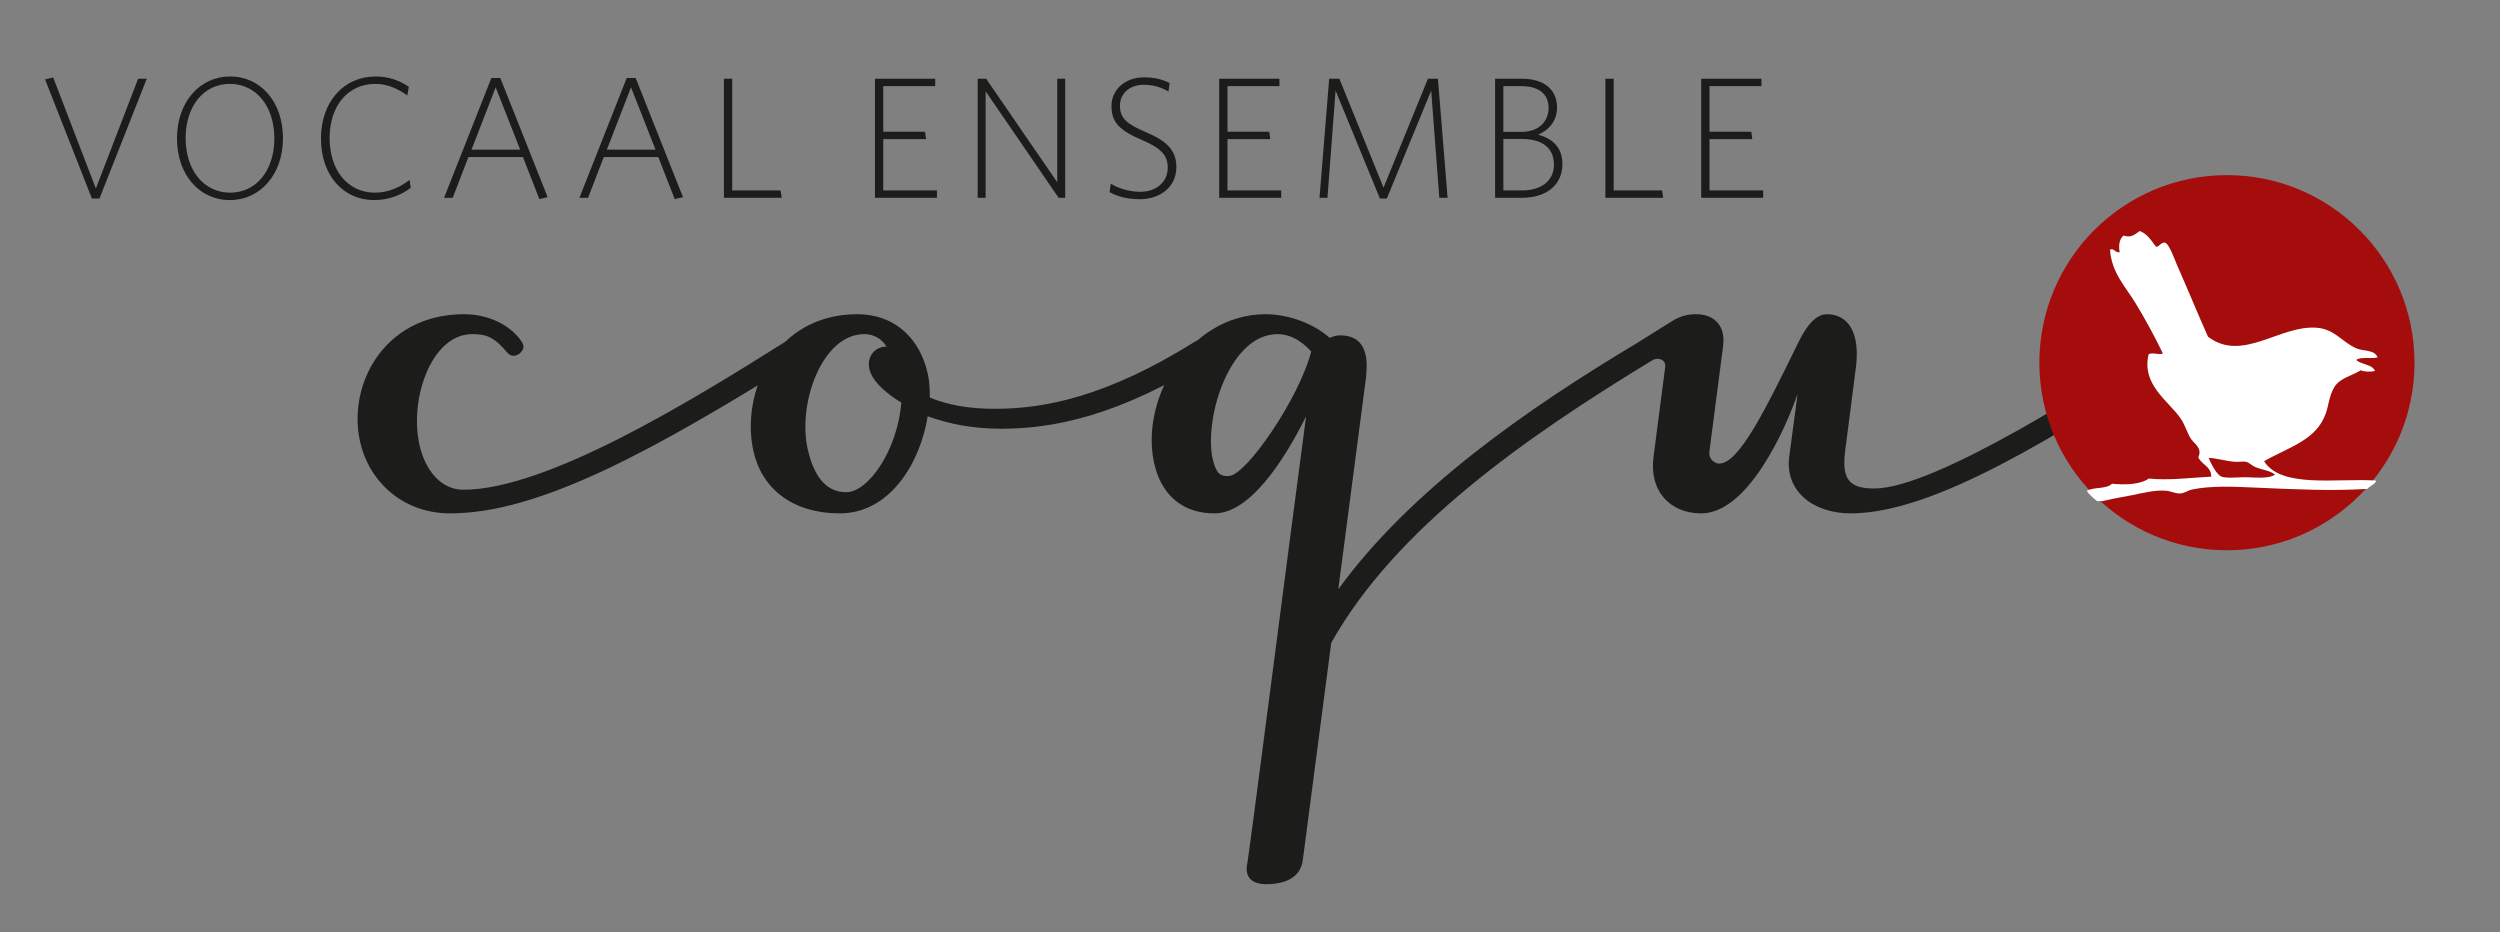 <?xml version="1.0" encoding="UTF-8" standalone="no"?>
<svg
   xmlns:dc="http://purl.org/dc/elements/1.1/"
   xmlns:cc="http://creativecommons.org/ns#"
   xmlns:rdf="http://www.w3.org/1999/02/22-rdf-syntax-ns#"
   xmlns:svg="http://www.w3.org/2000/svg"
   xmlns="http://www.w3.org/2000/svg"
   xmlns:xlink="http://www.w3.org/1999/xlink"
   xmlns:sodipodi="http://sodipodi.sourceforge.net/DTD/sodipodi-0.dtd"
   xmlns:inkscape="http://www.inkscape.org/namespaces/inkscape"
   width="1926pt"
   height="718pt"
   viewBox="0 0 1926 718"
   version="1.2"
   id="svg98"
   sodipodi:docname="logo coqu.svg"
   inkscape:version="1.0.2-2 (e86c870879, 2021-01-15)">
  <rect x="0" y="0" width="1926" height="718" fill="#808080" stroke="none"/>
  <sodipodi:namedview
     pagecolor="#ffffff"
     bordercolor="#666666"
     borderopacity="1"
     objecttolerance="10"
     gridtolerance="10"
     guidetolerance="10"
     inkscape:pageopacity="0"
     inkscape:pageshadow="2"
     inkscape:window-width="1920"
     inkscape:window-height="1051"
     id="namedview100"
     showgrid="false"
     inkscape:zoom="0.71845794"
     inkscape:cx="1284"
     inkscape:cy="478.66667"
     inkscape:window-x="-9"
     inkscape:window-y="-9"
     inkscape:window-maximized="1"
     inkscape:current-layer="svg98" />
  <defs
     id="defs51">
    <g
       id="g46">
      <symbol
         overflow="visible"
         id="glyph0-0">
        <path
           style="stroke:none;"
           d=""
           id="path10" />
      </symbol>
      <symbol
         overflow="visible"
         id="glyph0-1">
        <path
           style="stroke:none;"
           d="M 84.594 -91.766 L 77.938 -91.766 L 45.359 -7.188 L 12.5 -92.703 L 6.25 -91.234 L 42.297 0.531 L 48.141 0.531 Z M 84.594 -91.766 "
           id="path13" />
      </symbol>
      <symbol
         overflow="visible"
         id="glyph0-2">
        <path
           style="stroke:none;"
           d="M 90.312 -46.016 C 90.312 -73.812 73.156 -93.5 49.609 -93.5 C 26.062 -93.5 8.641 -73.688 8.641 -45.75 C 8.641 -17.953 25.797 1.734 49.344 1.734 C 72.891 1.734 90.312 -18.094 90.312 -46.016 Z M 83.656 -45.75 C 83.656 -21.281 69.828 -3.984 49.609 -3.984 C 29.266 -3.984 15.297 -21.281 15.297 -46.016 C 15.297 -70.484 29.125 -87.781 49.344 -87.781 C 69.688 -87.781 83.656 -70.484 83.656 -45.75 Z M 83.656 -45.75 "
           id="path16" />
      </symbol>
      <symbol
         overflow="visible"
         id="glyph0-3">
        <path
           style="stroke:none;"
           d="M 77.812 -7.719 L 76.875 -13.828 C 69.422 -7.984 60.25 -3.984 50.281 -3.984 C 29.125 -3.984 15.297 -21.406 15.297 -46.016 C 15.297 -70.484 29 -87.781 50.672 -87.781 C 59.578 -87.781 67.562 -84.328 75.141 -78.875 L 76.344 -85.516 C 69.422 -90.312 60.641 -93.5 50.812 -93.5 C 25.938 -93.5 8.641 -73.688 8.641 -45.75 C 8.641 -17.422 25.672 1.734 49.734 1.734 C 61.047 1.734 70.891 -2.391 77.812 -7.719 Z M 77.812 -7.719 "
           id="path19" />
      </symbol>
      <symbol
         overflow="visible"
         id="glyph0-4">
        <path
           style="stroke:none;"
           d="M 86.047 -0.531 L 49.609 -92.297 L 42.688 -92.297 L 6.25 0 L 12.906 0 L 25 -31.391 L 67.031 -31.391 L 79.672 0.938 Z M 64.906 -37.109 L 27.391 -37.109 L 46.016 -85.125 Z M 64.906 -37.109 "
           id="path22" />
      </symbol>
      <symbol
         overflow="visible"
         id="glyph0-5">
        <path
           style="stroke:none;"
           d="M 57.859 0 L 56.922 -5.719 L 19.688 -5.719 L 19.688 -91.766 L 13.297 -91.766 L 13.297 0 Z M 57.859 0 "
           id="path25" />
      </symbol>
      <symbol
         overflow="visible"
         id="glyph0-6">
        <path
           style="stroke:none;"
           d=""
           id="path28" />
      </symbol>
      <symbol
         overflow="visible"
         id="glyph0-7">
        <path
           style="stroke:none;"
           d="M 61.047 0 L 61.047 -5.719 L 19.688 -5.719 L 19.688 -45.219 L 52.672 -45.219 L 51.875 -50.938 L 19.688 -50.938 L 19.688 -86.047 L 59.719 -86.047 L 59.719 -91.766 L 13.297 -91.766 L 13.297 0 Z M 61.047 0 "
           id="path31" />
      </symbol>
      <symbol
         overflow="visible"
         id="glyph0-8">
        <path
           style="stroke:none;"
           d="M 80.734 0 L 80.734 -91.766 L 74.609 -91.766 L 74.609 -11.969 L 19.812 -91.766 L 13.297 -91.766 L 13.297 0 L 19.422 0 L 19.422 -82.062 L 75.672 0 Z M 80.734 0 "
           id="path34" />
      </symbol>
      <symbol
         overflow="visible"
         id="glyph0-9">
        <path
           style="stroke:none;"
           d="M 60.375 -23.672 C 60.375 -36.844 52.797 -43.891 36.438 -50.812 C 22.078 -56.922 16.891 -61.453 16.891 -71.016 C 16.891 -80.062 24.078 -87.109 35.109 -87.109 C 42.953 -87.109 48.938 -84.984 54.266 -81.922 L 55.188 -88.312 C 50.672 -90.969 43.891 -92.828 35.375 -92.828 C 21.406 -92.828 10.375 -83.797 10.375 -70.75 C 10.375 -57.984 16.625 -51.875 34.453 -44.281 C 48.406 -38.297 53.734 -32.844 53.734 -23.281 C 53.734 -11.844 44.422 -4.656 32.719 -4.656 C 23.281 -4.656 15.031 -7.719 9.844 -10.906 L 8.906 -4.391 C 13.969 -1.469 21.672 1.062 32.312 1.062 C 47.484 1.062 60.375 -8.109 60.375 -23.672 Z M 60.375 -23.672 "
           id="path37" />
      </symbol>
      <symbol
         overflow="visible"
         id="glyph0-10">
        <path
           style="stroke:none;"
           d="M 110.125 0 L 102.672 -91.766 L 94.969 -91.766 L 60.781 -7.844 L 26.734 -91.766 L 18.891 -91.766 L 11.438 0 L 17.562 0 L 23.812 -82.594 L 57.984 0.531 L 63.312 0.531 L 97.484 -82.594 L 103.734 0 Z M 110.125 0 "
           id="path40" />
      </symbol>
      <symbol
         overflow="visible"
         id="glyph0-11">
        <path
           style="stroke:none;"
           d="M 65.172 -26.062 C 65.172 -38.562 57.859 -45.625 46.422 -48.672 C 54.922 -52.141 61.047 -59.453 61.047 -69.562 C 61.047 -82.984 51.609 -91.766 33.781 -91.766 L 13.297 -91.766 L 13.297 0 L 33.781 0 C 52.141 0 65.172 -9.312 65.172 -26.062 Z M 54.531 -69.297 C 54.531 -59.312 47.484 -50.812 33.656 -50.812 L 19.688 -50.812 L 19.688 -86.047 L 33.516 -86.047 C 47.219 -86.047 54.531 -79.797 54.531 -69.297 Z M 58.656 -25.406 C 58.656 -13.297 49.078 -5.719 34.312 -5.719 L 19.688 -5.719 L 19.688 -45.359 L 33.781 -45.359 C 48.547 -45.359 58.656 -39.375 58.656 -25.406 Z M 58.656 -25.406 "
           id="path43" />
      </symbol>
    </g>
    <clipPath
       id="clip1">
      <path
         d="M 1607 177 L 1832 177 L 1832 386.059 L 1607 386.059 Z M 1607 177 "
         id="path48" />
    </clipPath>
  </defs>
  <g
     id="surface9566">
    <g
       style="fill:rgb(11.299%,11.2%,10.699%);fill-opacity:1;"
       id="g55">
      <use
         xlink:href="#glyph0-1"
         x="28.488"
         y="152.409"
         id="use53" />
    </g>
    <g
       style="fill:rgb(11.299%,11.2%,10.699%);fill-opacity:1;"
       id="g61">
      <use
         xlink:href="#glyph0-2"
         x="127.706"
         y="152.409"
         id="use57" />
      <use
         xlink:href="#glyph0-3"
         x="238.628"
         y="152.409"
         id="use59" />
    </g>
    <g
       style="fill:rgb(11.299%,11.2%,10.699%);fill-opacity:1;"
       id="g87">
      <use
         xlink:href="#glyph0-4"
         x="335.851"
         y="152.409"
         id="use63" />
      <use
         xlink:href="#glyph0-4"
         x="440.123"
         y="152.409"
         id="use65" />
      <use
         xlink:href="#glyph0-5"
         x="544.395"
         y="152.409"
         id="use67" />
      <use
         xlink:href="#glyph0-6"
         x="618.21"
         y="152.409"
         id="use69" />
      <use
         xlink:href="#glyph0-7"
         x="660.77"
         y="152.409"
         id="use71" />
      <use
         xlink:href="#glyph0-8"
         x="739.905"
         y="152.409"
         id="use73" />
      <use
         xlink:href="#glyph0-9"
         x="845.906"
         y="152.409"
         id="use75" />
      <use
         xlink:href="#glyph0-7"
         x="925.972"
         y="152.409"
         id="use77" />
      <use
         xlink:href="#glyph0-10"
         x="1005.107"
         y="152.409"
         id="use79" />
      <use
         xlink:href="#glyph0-11"
         x="1138.506"
         y="152.409"
         id="use81" />
      <use
         xlink:href="#glyph0-5"
         x="1223.493"
         y="152.409"
         id="use83" />
      <use
         xlink:href="#glyph0-7"
         x="1297.308"
         y="152.409"
         id="use85" />
    </g>
    <path
       style=" stroke:none;fill-rule:nonzero;fill:rgb(11.299%,11.2%,10.699%);fill-opacity:1;"
       d="M 356.918 377.285 C 340.617 377.285 329.094 363.859 324.145 346.594 C 313.969 311.113 331.176 257.41 363.781 257.41 C 374.332 257.41 380.637 259.328 390.922 271.793 C 393.668 274.672 396.543 274.672 399.828 272.754 C 404.484 268.918 403.656 266.039 401.875 263.164 C 393.504 250.695 376.645 242.066 357.465 242.066 C 294.172 242.066 265.598 299.605 278.52 344.676 C 286.77 373.449 312.277 395.504 346.801 395.504 C 415.848 395.504 504.438 346.594 616.703 276.59 C 619.031 274.672 617.656 269.875 614.914 267 C 611.895 263.164 607.508 261.246 605.184 263.164 C 532.07 309.195 421.172 377.285 356.918 377.285 M 669.992 285.219 C 673.02 295.77 686.316 305.359 694.406 310.152 C 691.43 346.594 669.133 379.203 651.871 379.203 C 634.609 379.203 626.371 363.859 622.383 346.594 C 614.125 311.113 633.25 257.41 665.855 257.41 C 673.527 257.41 679.422 261.246 682.988 267 C 673.398 267 667.242 275.629 669.992 285.219 M 660.496 242.066 C 597.203 242.066 570.414 302.48 580.461 347.555 C 586.793 376.324 610.512 395.504 646.953 395.504 C 685.312 395.504 708.84 357.145 714.691 320.703 C 730.727 326.457 749.09 330.293 771.145 330.293 C 811.426 330.293 861.418 320.703 932.203 276.59 C 934.531 274.672 933.156 269.875 930.41 267 C 927.395 263.164 923.008 261.246 920.68 263.164 C 853.184 305.359 805.105 314.949 766.746 314.949 C 746.605 314.949 730.438 312.07 716.32 306.316 C 716.316 299.605 716.309 292.891 713.559 283.301 C 706.406 258.367 687.348 242.066 660.496 242.066 M 984.238 257.41 C 996.707 257.41 1005.895 266.039 1010.145 270.836 C 1001.141 306.316 959.965 366.734 946.539 366.734 C 941.742 366.734 937.906 366.734 934.883 356.184 C 926.359 326.457 945.879 257.41 984.238 257.41 M 1263.039 263.164 C 1174.59 315.906 1086.016 378.242 1031.02 454.004 L 1052.363 290.973 C 1053.039 283.301 1053.309 277.547 1051.656 271.793 C 1049.184 263.164 1043.012 258.367 1032.465 258.367 C 1028.629 258.367 1026.984 259.328 1024.383 260.285 C 1012.727 249.738 993.266 242.066 975.043 242.066 C 914.625 242.066 875.926 311.113 890.227 360.98 C 896.551 383.039 912.594 395.504 935.609 395.504 C 962.461 395.504 988.586 356.184 1006.223 320.703 C 993.988 411.809 961.715 663.922 960.625 666.797 C 959.129 678.305 967.625 681.184 975.297 681.184 C 989.684 681.184 1001.734 676.387 1003.637 662.961 L 1025.582 495.242 C 1075.086 407.012 1174.887 337.004 1274.562 276.59 C 1276.887 274.672 1275.512 269.875 1272.77 267 C 1269.754 263.164 1265.367 261.246 1263.039 263.164 M 1261.391 264.121 C 1258.105 266.039 1258.52 270.836 1261.539 274.672 C 1265.793 279.465 1269.629 279.465 1272.914 277.547 C 1277.844 274.672 1283.461 277.547 1282.918 282.344 L 1273.949 351.391 C 1270.141 378.242 1286.598 395.504 1310.57 395.504 C 1347.016 395.504 1375.988 329.332 1384.867 303.441 L 1378.48 351.391 C 1374.672 378.242 1396.883 395.504 1425.652 395.504 C 1490.863 395.504 1584.785 335.086 1677.336 276.59 C 1679.664 274.672 1678.289 269.875 1675.547 267 C 1672.527 263.164 1668.141 261.246 1665.812 263.164 C 1617.348 294.809 1491.117 376.324 1444.129 376.324 C 1425.906 376.324 1418.504 370.57 1421.492 347.555 L 1429.512 285.219 C 1433.73 256.449 1423.852 242.066 1407.547 242.066 C 1401.793 242.066 1394.262 245.902 1385.785 263.164 C 1360.355 314.949 1339.852 357.145 1324.508 357.145 C 1321.629 357.145 1316.012 354.266 1316.961 347.555 L 1327.43 267 C 1329.875 248.777 1318.359 242.066 1306.852 242.066 C 1301.098 242.066 1295.617 243.023 1289.047 246.859 Z M 1261.391 264.121 "
       id="path89" />
    <path
       style=" stroke:none;fill-rule:nonzero;fill:rgb(64.699%,4.7%,4.7%);fill-opacity:1;"
       d="M 1715.629 423.918 C 1795.434 423.918 1860.129 359.223 1860.129 279.418 C 1860.129 199.613 1795.434 134.918 1715.629 134.918 C 1635.824 134.918 1571.129 199.613 1571.129 279.418 C 1571.129 359.223 1635.824 423.918 1715.629 423.918 "
       id="path91" />
    <g
       clip-path="url(#clip1)"
       clip-rule="nonzero"
       id="g95">
      <path
         style=" stroke:none;fill-rule:nonzero;fill:rgb(100%,100%,100%);fill-opacity:1;"
         d="M 1617.121 387.066 C 1614.688 385.684 1608.977 380.648 1607.684 378.125 C 1612.871 375.043 1623.051 376.945 1627.055 372.66 C 1637.277 373.715 1649.195 373.238 1655.363 368.688 C 1671.758 370.277 1687.906 367.973 1703.543 367.199 C 1703.473 358.984 1696.023 358.156 1693.609 352.297 C 1697.016 344.469 1689.984 342.117 1687.152 336.902 C 1684.512 332.062 1683.18 326.945 1679.703 322 C 1670.266 308.621 1649.523 296.062 1655.363 272.828 C 1658.672 271.238 1663.172 273.734 1666.293 272.332 C 1659.496 258.297 1652.605 245.641 1644.934 233.094 C 1637.543 221.035 1626.648 209.891 1625.566 192.367 C 1628.492 190.758 1629.469 194.961 1633.016 194.355 C 1631.93 188.969 1632.875 183.965 1635.996 181.441 C 1641.758 183.566 1644.855 180.535 1648.41 177.965 C 1654.344 180.148 1657.293 185.305 1660.828 189.883 C 1662.914 191.016 1664.742 186.379 1667.781 186.902 C 1671.109 187.488 1675.641 200.742 1677.219 204.289 C 1685.324 222.547 1693.809 243.285 1701.059 259.418 C 1727.41 279.445 1756.109 250.457 1784.5 252.465 C 1798.586 253.457 1804.301 263.5 1815.297 268.359 C 1820.918 270.852 1829.262 269.105 1831.688 275.312 C 1826.945 276.703 1818.691 274.586 1815.297 277.297 C 1819.129 281.074 1827.363 280.457 1829.699 285.742 C 1826.656 286.637 1821.215 286.508 1818.773 285.246 C 1812.582 289.23 1802.57 291.234 1798.406 298.16 C 1794.395 304.836 1794.176 311.422 1791.949 318.027 C 1784.816 339.117 1763.719 344.191 1744.27 355.277 C 1757.215 376.266 1799.402 368.379 1830.195 370.176 C 1831.574 371.996 1825.418 374.609 1823.738 376.633 C 1796.32 378.414 1766.434 376.922 1737.316 375.641 C 1721.027 374.926 1703.891 374.023 1688.645 377.129 C 1685.852 377.707 1683.031 379.805 1680.199 380.113 C 1676.305 380.539 1672.848 378.512 1669.273 378.125 C 1660.699 377.199 1651.172 379.754 1641.957 381.602 C 1633.391 383.32 1621.84 385.027 1617.121 387.066 M 1711.488 367.199 C 1716.465 368.828 1725.137 367.406 1731.852 367.695 C 1739.762 368.043 1748.055 368.637 1752.715 365.707 C 1748.949 362.461 1742.758 362.043 1737.316 359.746 C 1734.934 358.754 1732.785 356.301 1730.363 355.773 C 1728.129 355.297 1725.047 355.973 1721.922 355.773 C 1714.926 355.348 1706.602 352.703 1701.555 352.793 C 1702.945 356.32 1707.664 365.945 1711.488 367.199 "
         id="path93" />
    </g>
  </g>
</svg>
